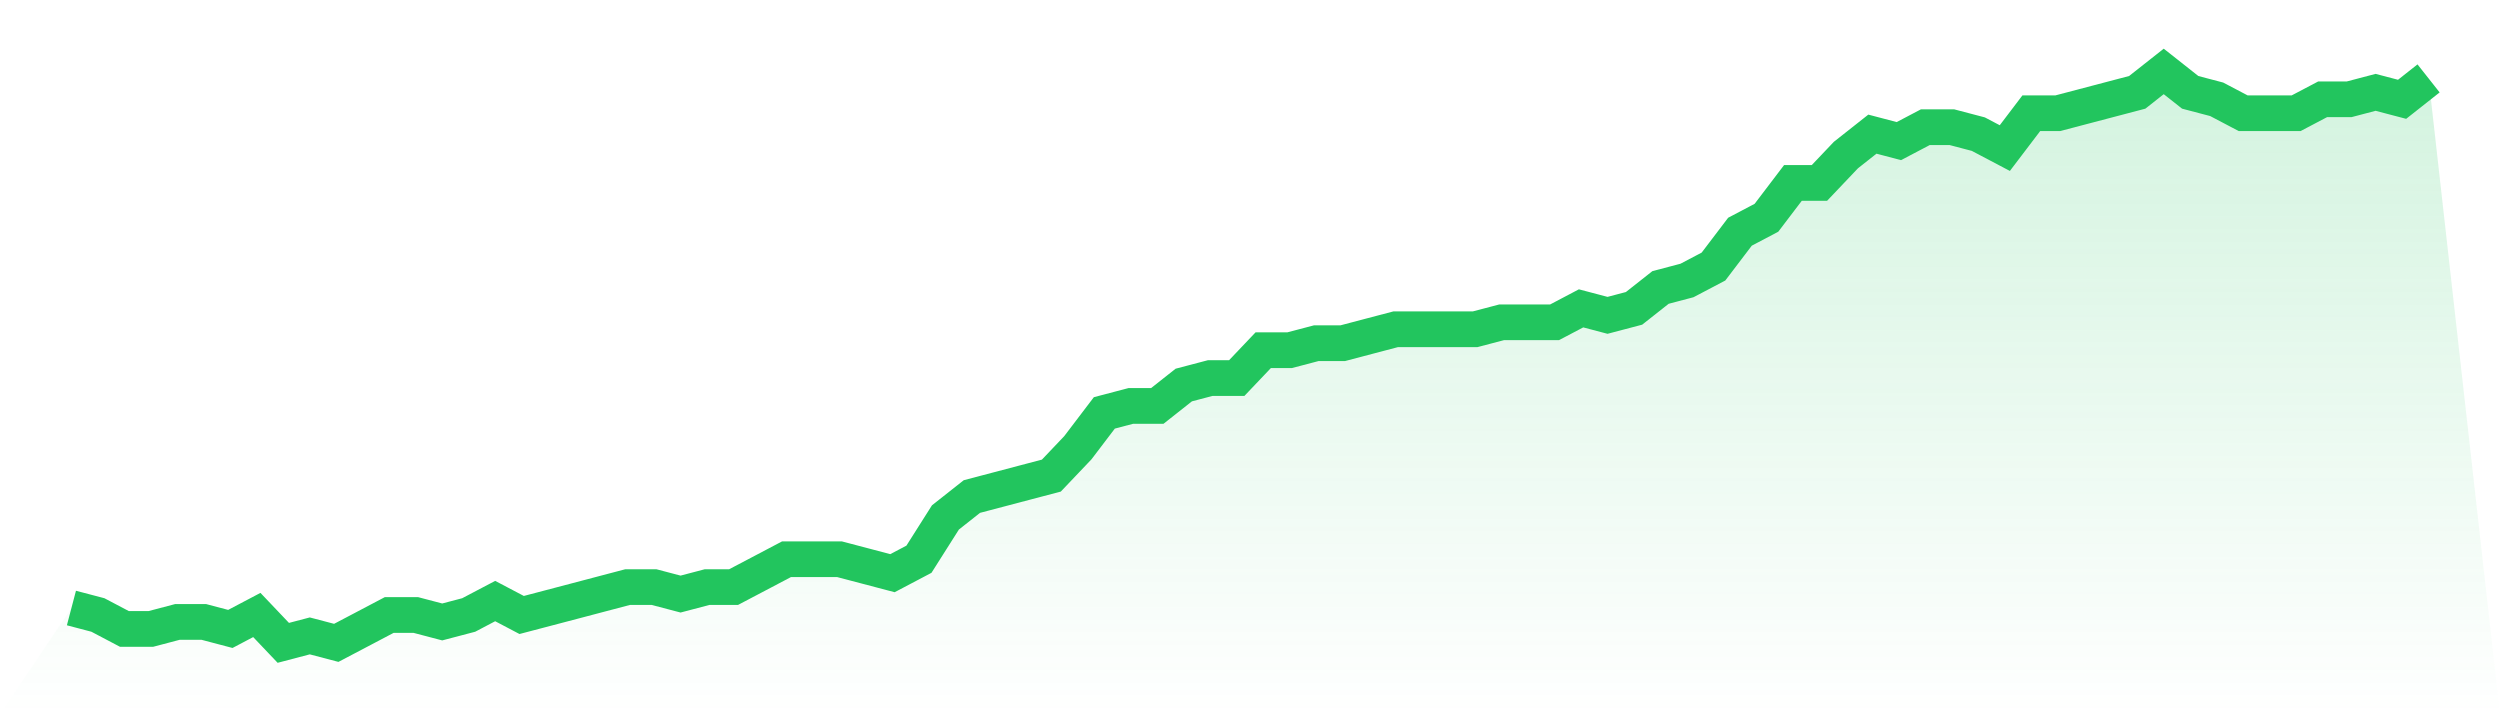 <svg viewBox="0 0 140 40" xmlns="http://www.w3.org/2000/svg">
<defs>
<linearGradient id="gradient" x1="0" x2="0" y1="0" y2="1">
<stop offset="0%" stop-color="#22c55e" stop-opacity="0.2"/>
<stop offset="100%" stop-color="#22c55e" stop-opacity="0"/>
</linearGradient>
</defs>
<path d="M4,34.049 L4,34.049 L5.483,34.439 L6.966,35.22 L8.449,35.22 L9.933,34.829 L11.416,34.829 L12.899,35.22 L14.382,34.439 L15.865,36 L17.348,35.61 L18.831,36 L20.315,35.22 L21.798,34.439 L23.281,34.439 L24.764,34.829 L26.247,34.439 L27.73,33.659 L29.213,34.439 L30.697,34.049 L32.18,33.659 L33.663,33.268 L35.146,32.878 L36.629,32.878 L38.112,33.268 L39.596,32.878 L41.079,32.878 L42.562,32.098 L44.045,31.317 L45.528,31.317 L47.011,31.317 L48.494,31.707 L49.978,32.098 L51.461,31.317 L52.944,28.976 L54.427,27.805 L55.91,27.415 L57.393,27.024 L58.876,26.634 L60.36,25.073 L61.843,23.122 L63.326,22.732 L64.809,22.732 L66.292,21.561 L67.775,21.171 L69.258,21.171 L70.742,19.61 L72.225,19.61 L73.708,19.22 L75.191,19.22 L76.674,18.829 L78.157,18.439 L79.64,18.439 L81.124,18.439 L82.607,18.439 L84.09,18.049 L85.573,18.049 L87.056,18.049 L88.539,17.268 L90.022,17.659 L91.506,17.268 L92.989,16.098 L94.472,15.707 L95.955,14.927 L97.438,12.976 L98.921,12.195 L100.404,10.244 L101.888,10.244 L103.371,8.683 L104.854,7.512 L106.337,7.902 L107.82,7.122 L109.303,7.122 L110.787,7.512 L112.27,8.293 L113.753,6.341 L115.236,6.341 L116.719,5.951 L118.202,5.561 L119.685,5.171 L121.169,4 L122.652,5.171 L124.135,5.561 L125.618,6.341 L127.101,6.341 L128.584,6.341 L130.067,5.561 L131.551,5.561 L133.034,5.171 L134.517,5.561 L136,4.39 L140,40 L0,40 z" fill="url(#gradient)"/>
<path d="M4,34.049 L4,34.049 L5.483,34.439 L6.966,35.22 L8.449,35.22 L9.933,34.829 L11.416,34.829 L12.899,35.22 L14.382,34.439 L15.865,36 L17.348,35.61 L18.831,36 L20.315,35.22 L21.798,34.439 L23.281,34.439 L24.764,34.829 L26.247,34.439 L27.73,33.659 L29.213,34.439 L30.697,34.049 L32.18,33.659 L33.663,33.268 L35.146,32.878 L36.629,32.878 L38.112,33.268 L39.596,32.878 L41.079,32.878 L42.562,32.098 L44.045,31.317 L45.528,31.317 L47.011,31.317 L48.494,31.707 L49.978,32.098 L51.461,31.317 L52.944,28.976 L54.427,27.805 L55.91,27.415 L57.393,27.024 L58.876,26.634 L60.36,25.073 L61.843,23.122 L63.326,22.732 L64.809,22.732 L66.292,21.561 L67.775,21.171 L69.258,21.171 L70.742,19.61 L72.225,19.61 L73.708,19.22 L75.191,19.22 L76.674,18.829 L78.157,18.439 L79.64,18.439 L81.124,18.439 L82.607,18.439 L84.09,18.049 L85.573,18.049 L87.056,18.049 L88.539,17.268 L90.022,17.659 L91.506,17.268 L92.989,16.098 L94.472,15.707 L95.955,14.927 L97.438,12.976 L98.921,12.195 L100.404,10.244 L101.888,10.244 L103.371,8.683 L104.854,7.512 L106.337,7.902 L107.82,7.122 L109.303,7.122 L110.787,7.512 L112.27,8.293 L113.753,6.341 L115.236,6.341 L116.719,5.951 L118.202,5.561 L119.685,5.171 L121.169,4 L122.652,5.171 L124.135,5.561 L125.618,6.341 L127.101,6.341 L128.584,6.341 L130.067,5.561 L131.551,5.561 L133.034,5.171 L134.517,5.561 L136,4.39" fill="none" stroke="#22c55e" stroke-width="2"/>
</svg>